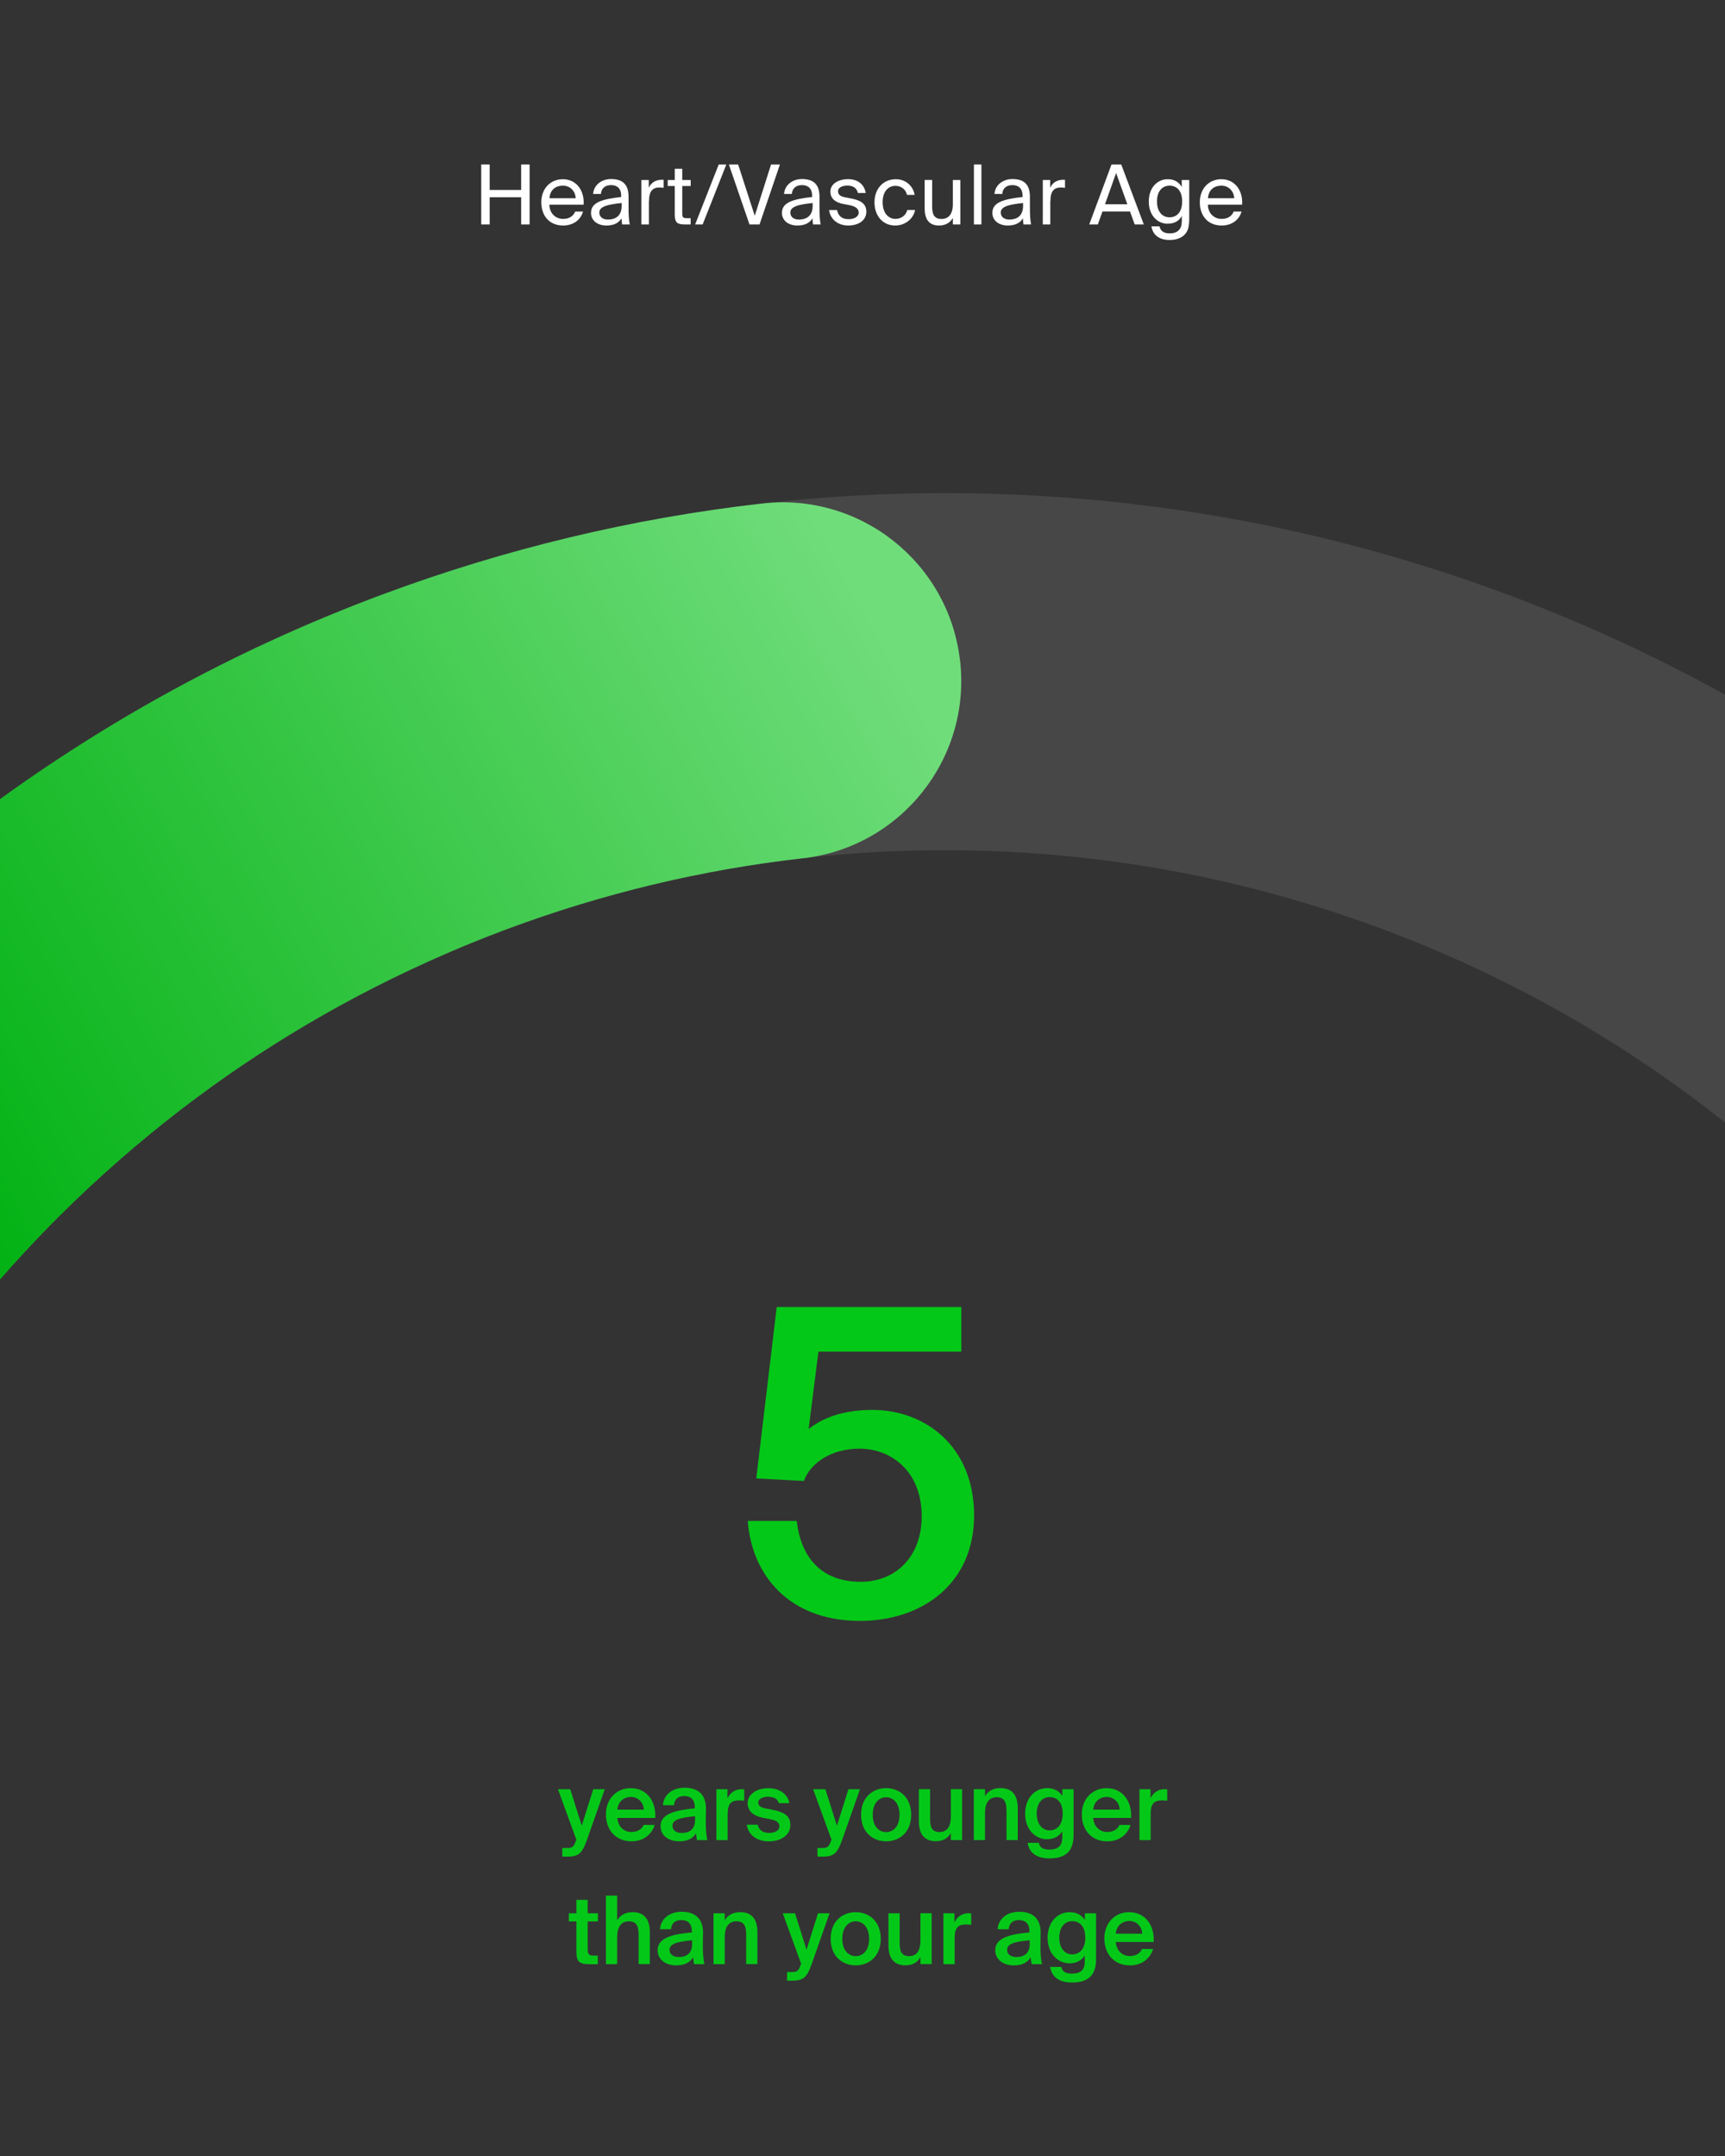 <?xml version="1.0" encoding="UTF-8"?>
<svg id="Camada_1" xmlns="http://www.w3.org/2000/svg" xmlns:xlink="http://www.w3.org/1999/xlink" version="1.1" viewBox="0 0 292 365">
  <rect x="0" y="0" width="292" height="365" fill="#333333" stroke="none"/>
  <!-- Generator: Adobe Illustrator 29.6.1, SVG Export Plug-In . SVG Version: 2.1.1 Build 9)  -->
  <defs>
    <style>
      .st0 {
        fill: none;
      }

      .st1 {
        fill: url(#Gradiente_sem_nome8);
      }

      .st2 {
        fill: url(#Gradiente_sem_nome9);
      }

      .st3 {
        fill: url(#Gradiente_sem_nome6);
      }

      .st4 {
        fill: url(#Gradiente_sem_nome7);
      }

      .st5 {
        fill: url(#Gradiente_sem_nome4);
      }

      .st6 {
        fill: url(#Gradiente_sem_nome2);
      }

      .st7 {
        fill: url(#Gradiente_sem_nome5);
      }

      .st8 {
        fill: url(#Gradiente_sem_nome3);
      }

      .st9 {
        fill: url(#Gradiente_sem_nome1);
      }

      .st10 {
        fill: url(#Gradiente_sem_nome);
      }

      .st11 {
        fill: url(#Gradiente_sem_nome10);
      }

      .st12 {
        fill: url(#Gradiente_sem_nome14);
      }

      .st13 {
        fill: url(#Gradiente_sem_nome13);
      }

      .st14 {
        fill: url(#Gradiente_sem_nome11);
      }

      .st15 {
        fill: url(#Gradiente_sem_nome12);
      }

      .st16 {
        fill: #04c818;
      }

      .st17, .st18 {
        fill: #fff;
      }

      .st18 {
        isolation: isolate;
        opacity: .1;
      }
    </style>
    <linearGradient id="Gradiente_sem_nome" data-name="Gradiente sem nome" x1="125.57" y1="302.95" x2="-37.95" y2="210.88" gradientTransform="translate(0 366) scale(1 -1)" gradientUnits="userSpaceOnUse">
      <stop offset="0" stop-color="#70dd7b"/>
      <stop offset="1" stop-color="#00b112"/>
    </linearGradient>
    <linearGradient id="Gradiente_sem_nome1" data-name="Gradiente sem nome" x1="135.89" y1="284.63" x2="-27.64" y2="192.56" xlink:href="#Gradiente_sem_nome"/>
    <linearGradient id="Gradiente_sem_nome2" data-name="Gradiente sem nome" x1="126.96" y1="300.49" x2="-36.56" y2="208.42" xlink:href="#Gradiente_sem_nome"/>
    <linearGradient id="Gradiente_sem_nome3" data-name="Gradiente sem nome" x1="126.12" y1="301.98" x2="-37.41" y2="209.91" xlink:href="#Gradiente_sem_nome"/>
    <linearGradient id="Gradiente_sem_nome4" data-name="Gradiente sem nome" x1="125.88" y1="302.41" x2="-37.65" y2="210.34" xlink:href="#Gradiente_sem_nome"/>
    <linearGradient id="Gradiente_sem_nome5" data-name="Gradiente sem nome" x1="126.6" y1="301.13" x2="-36.93" y2="209.06" xlink:href="#Gradiente_sem_nome"/>
    <linearGradient id="Gradiente_sem_nome6" data-name="Gradiente sem nome" x1="155.3" y1="250.15" x2="-8.22" y2="158.08" xlink:href="#Gradiente_sem_nome"/>
    <linearGradient id="Gradiente_sem_nome7" data-name="Gradiente sem nome" x1="155.51" y1="249.79" x2="-8.02" y2="157.72" xlink:href="#Gradiente_sem_nome"/>
    <linearGradient id="Gradiente_sem_nome8" data-name="Gradiente sem nome" x1="155.8" y1="249.27" x2="-7.73" y2="157.2" xlink:href="#Gradiente_sem_nome"/>
    <linearGradient id="Gradiente_sem_nome9" data-name="Gradiente sem nome" x1="156.13" y1="248.68" x2="-7.4" y2="156.61" xlink:href="#Gradiente_sem_nome"/>
    <linearGradient id="Gradiente_sem_nome10" data-name="Gradiente sem nome" x1="155.94" y1="249.02" x2="-7.59" y2="156.95" xlink:href="#Gradiente_sem_nome"/>
    <linearGradient id="Gradiente_sem_nome11" data-name="Gradiente sem nome" x1="159.75" y1="242.24" x2="-3.77" y2="150.17" xlink:href="#Gradiente_sem_nome"/>
    <linearGradient id="Gradiente_sem_nome12" data-name="Gradiente sem nome" x1="157.63" y1="246.01" x2="-5.89" y2="153.94" xlink:href="#Gradiente_sem_nome"/>
    <linearGradient id="Gradiente_sem_nome13" data-name="Gradiente sem nome" x1="158.86" y1="243.84" x2="-4.67" y2="151.77" xlink:href="#Gradiente_sem_nome"/>
    <linearGradient id="Gradiente_sem_nome14" data-name="Gradiente sem nome" x1="144.88" y1="268.67" x2="-18.65" y2="176.6" xlink:href="#Gradiente_sem_nome"/>
  </defs>
  <path class="st0" d="M95.28,31.43c-1.13,0-2.16.62-2.27,2.13h4.44c-.03-1.06-.83-2.13-2.17-2.13Z"/>
  <path class="st0" d="M133.78,35.98c0,.71.55,1.19,1.46,1.19,1.19,0,2.32-.55,2.32-2.32v-.48c-2.31.24-3.78.57-3.78,1.61Z"/>
  <path class="st0" d="M191.16,325.21c-.9,0-2.13.53-2.29,2.16h4.48c-.05-1.34-1.07-2.16-2.19-2.16Z"/>
  <path class="st0" d="M170.48,330.1c0,.75.62,1.2,1.58,1.2,1.41,0,2.24-.72,2.24-2.18v-.66c-2.72.26-3.82.64-3.82,1.63Z"/>
  <path class="st0" d="M101.45,35.98c0,.71.55,1.19,1.46,1.19,1.19,0,2.32-.55,2.32-2.32v-.48c-2.31.24-3.78.57-3.78,1.61Z"/>
  <path class="st0" d="M181.49,325.24c-1.26,0-2.18,1.07-2.18,2.8s.91,2.83,2.18,2.83,2.22-.9,2.22-2.83-.98-2.8-2.22-2.8Z"/>
  <path class="st0" d="M150,304.27c-1.2,0-2.27.98-2.27,2.96s1.07,2.94,2.27,2.94,2.27-.96,2.27-2.94-1.07-2.96-2.27-2.96Z"/>
  <path class="st0" d="M144.85,325.27c-1.2,0-2.27.98-2.27,2.96s1.07,2.94,2.27,2.94,2.27-.96,2.27-2.94-1.07-2.96-2.27-2.96Z"/>
  <path class="st0" d="M113.83,309.1c0,.75.62,1.2,1.58,1.2,1.41,0,2.24-.72,2.24-2.18v-.66c-2.72.26-3.82.64-3.82,1.63Z"/>
  <path class="st0" d="M113.33,330.1c0,.75.62,1.2,1.58,1.2,1.41,0,2.24-.72,2.24-2.18v-.66c-2.72.26-3.82.64-3.82,1.63Z"/>
  <path class="st0" d="M187.34,304.21c-.9,0-2.13.53-2.29,2.16h4.48c-.05-1.34-1.07-2.16-2.19-2.16Z"/>
  <path class="st0" d="M206.75,31.43c-1.13,0-2.16.62-2.27,2.13h4.44c-.03-1.06-.83-2.13-2.17-2.13Z"/>
  <path class="st0" d="M197.98,36.8c1.13,0,2.13-.77,2.13-2.69s-.99-2.67-2.13-2.67c-1.25,0-2.13.97-2.13,2.67s.88,2.69,2.13,2.69Z"/>
  <polygon class="st0" points="188.93 29.29 187.06 34.58 190.84 34.58 188.93 29.29"/>
  <path class="st0" d="M169.4,35.98c0,.71.55,1.19,1.46,1.19,1.19,0,2.32-.55,2.32-2.32v-.48c-2.31.24-3.78.57-3.78,1.61Z"/>
  <path class="st0" d="M177.67,309.87c1.25,0,2.22-.9,2.22-2.83s-.98-2.8-2.22-2.8-2.18,1.07-2.18,2.8.91,2.83,2.18,2.83Z"/>
  <path class="st0" d="M106.79,304.21c-.9,0-2.13.53-2.29,2.16h4.48c-.05-1.34-1.07-2.16-2.19-2.16Z"/>
  <path class="st18" d="M81.18,159.09c.37-.15.75-.3,1.12-.45-.37.15-.75.3-1.12.45Z"/>
  <path class="st18" d="M85.08,157.57c.27-.1.53-.2.8-.3-.27.1-.53.2-.8.3Z"/>
  <path class="st18" d="M39.88,111.32c2.37-1.16,4.75-2.28,7.15-3.37-2.4,1.09-4.79,2.22-7.15,3.37Z"/>
  <path class="st18" d="M47.8,107.59c1.13-.51,2.26-1,3.39-1.5-1.13.49-2.26.99-3.39,1.5Z"/>
  <path class="st18" d="M11.93,204.02c.25-.24.5-.49.75-.73-.25.24-.5.49-.75.73Z"/>
  <path class="st18" d="M60.19,102.37c1.2-.47,2.41-.94,3.62-1.39-1.21.46-2.41.92-3.62,1.39Z"/>
  <path class="st18" d="M55.51,104.24c-.89.37-1.76.76-2.64,1.13,1.99-.85,3.99-1.67,6-2.47-1.12.45-2.24.88-3.36,1.34Z"/>
  <path class="st18" d="M64.76,100.63c20.63-7.68,42.19-12.87,64.2-15.39-21.92,2.49-43.4,7.63-64.2,15.39Z"/>
  <path class="st18" d="M7.23,208.73c.23-.24.47-.48.7-.72-.23.24-.47.48-.7.72Z"/>
  <path class="st18" d="M71.98,163.01c.23-.1.46-.21.69-.32-.23.1-.46.21-.69.32Z"/>
  <path class="st18" d="M75.27,161.55c.46-.2.91-.39,1.37-.59-.46.19-.91.39-1.37.59Z"/>
  <path class="st18" d="M66.15,165.77c.12-.06.25-.12.37-.18-.12.06-.25.12-.37.18Z"/>
  <path class="st18" d="M22.55,194.36c.14-.12.28-.24.42-.35-.14.12-.28.24-.42.35Z"/>
  <path class="st18" d="M162.51,111.85c1.89,16.59-10.03,31.57-26.62,33.45-.03,0-.05,0-.08,0,7.96-.9,15.99-1.37,24.08-1.37,28.02,0,55.36,5.44,81.25,16.16,18.41,7.62,35.43,17.67,50.86,29.95v-72.44c-8.94-4.94-18.18-9.41-27.72-13.36-33.26-13.78-68.38-20.76-104.38-20.76-10.34,0-20.61.6-30.78,1.74,16.56-1.86,31.52,10.05,33.4,26.62Z"/>
  <path class="st10" d="M39.47,111.51c.13-.07.27-.13.4-.2-.13.07-.27.13-.4.2Z"/>
  <path class="st9" d="M129.06,85.23s-.07,0-.1.01c.05,0,.1-.01.16-.02-.02,0-.04,0-.05,0Z"/>
  <path class="st6" d="M63.8,100.98c.32-.12.64-.24.95-.35-.32.12-.64.24-.95.35Z"/>
  <path class="st8" d="M51.19,106.09c.56-.24,1.12-.48,1.68-.72-.56.24-1.12.48-1.68.72Z"/>
  <path class="st5" d="M47.03,107.94c.26-.12.51-.24.77-.35-.26.12-.52.24-.77.35Z"/>
  <path class="st7" d="M58.87,102.9c.44-.18.88-.35,1.32-.53-.44.17-.88.35-1.32.53Z"/>
  <path class="st3" d="M66.52,165.59c1.81-.88,3.63-1.74,5.46-2.57-1.83.83-3.65,1.69-5.46,2.57Z"/>
  <path class="st4" d="M72.66,162.7c.87-.39,1.73-.77,2.6-1.15-.87.38-1.74.76-2.6,1.15Z"/>
  <path class="st1" d="M78.65,160.1c-.68.28-1.34.58-2.01.86,1.51-.64,3.02-1.27,4.55-1.88-.84.34-1.69.66-2.53,1.01Z"/>
  <path class="st2" d="M82.3,158.64c.92-.36,1.85-.72,2.78-1.07-.93.35-1.86.71-2.78,1.07Z"/>
  <path class="st11" d="M66.15,165.77c-15.54,7.63-29.98,17.08-43.18,28.24,3.46-2.92,7.02-5.74,10.67-8.45,10.25-7.58,21.14-14.2,32.51-19.79Z"/>
  <path class="st14" d="M85.88,157.27c16.04-5.97,32.81-10.01,49.93-11.96-17.05,1.93-33.76,5.93-49.93,11.96Z"/>
  <path class="st15" d="M12.68,203.29c3.19-3.07,6.48-6.05,9.87-8.93-3.37,2.87-6.66,5.84-9.87,8.93Z"/>
  <path class="st13" d="M9.78,206.12c-.62.62-1.23,1.26-1.85,1.89,1.32-1.35,2.65-2.68,4-4-.72.7-1.45,1.39-2.16,2.11Z"/>
  <path class="st16" d="M145.73,267.79c-6.84,0-10.15-4.25-10.87-10.3h-8.28c.65,9,6.84,16.92,19.01,16.92,10.37,0,19.3-6.19,19.3-17.86s-8.28-17.86-17.21-17.86c-4.68,0-8.28,1.22-10.8,3.24l1.66-13.1h24.19v-7.56h-31.25l-3.46,29.02,8.06.43c1.08-3.02,4.61-5.47,9.43-5.47,5.18,0,10.51,3.67,10.51,11.45,0,6.98-4.54,11.09-10.3,11.09Z"/>
  <path class="st16" d="M155.81,328.5c0,1.55-.51,2.67-1.94,2.67s-1.58-1.14-1.58-2.3v-4.96h-1.9v5.42c0,2.05.83,3.39,2.88,3.39,1.17,0,2.05-.5,2.54-1.39v1.18h1.9v-8.61h-1.9v4.59Z"/>
  <path class="st16" d="M154.24,307.23c0-3.1-2.14-4.51-4.24-4.51s-4.24,1.41-4.24,4.51,2.14,4.5,4.24,4.5,4.24-1.39,4.24-4.5ZM150,310.17c-1.2,0-2.27-.96-2.27-2.94s1.07-2.96,2.27-2.96,2.27.98,2.27,2.96-1.07,2.94-2.27,2.94Z"/>
  <path class="st16" d="M133.79,308.94c0-1.68-1.33-2.22-3.07-2.56l-1.22-.24c-.74-.14-1.15-.45-1.15-1.02s.77-.94,1.6-.94c.96,0,1.68.3,1.89,1.09h1.79c-.35-1.73-1.89-2.54-3.57-2.54-1.87,0-3.5.98-3.5,2.5s1.14,2.22,2.59,2.51l1.3.26c.85.16,1.49.48,1.49,1.18s-.74,1.12-1.73,1.12c-1.12,0-1.76-.51-1.94-1.39h-1.86c.21,1.63,1.62,2.83,3.73,2.83,1.95,0,3.65-.99,3.65-2.78Z"/>
  <path class="st16" d="M144.85,323.72c-2.1,0-4.24,1.41-4.24,4.51s2.14,4.5,4.24,4.5,4.24-1.39,4.24-4.5-2.14-4.51-4.24-4.51ZM144.85,331.17c-1.2,0-2.27-.96-2.27-2.94s1.07-2.96,2.27-2.96,2.27.98,2.27,2.96-1.07,2.94-2.27,2.94Z"/>
  <path class="st16" d="M160.96,310.33v1.18h1.9v-8.61h-1.9v4.59c0,1.55-.51,2.67-1.94,2.67s-1.58-1.14-1.58-2.3v-4.96h-1.9v5.42c0,2.05.83,3.39,2.88,3.39,1.17,0,2.05-.5,2.54-1.39Z"/>
  <path class="st16" d="M136.53,330.09l-1.95-6.18h-2.08l3.12,8.56-.1.21c-.38,1.12-.74,1.18-1.57,1.18h-.72v1.46h.86c1.94,0,2.51-.59,3.31-2.82l3.02-8.59h-1.95l-1.95,6.18Z"/>
  <path class="st16" d="M194.75,304.45v-1.54h-1.87v8.61h1.9v-4.51c0-1.73.69-2.21,1.89-2.21.29,0,.59.02.91.05v-1.92c-.14-.02-.35-.03-.5-.03-1.04.02-1.87.59-2.34,1.55Z"/>
  <path class="st16" d="M191.16,323.72c-2.45,0-4.22,1.84-4.22,4.43s1.58,4.58,4.35,4.58c2.22,0,3.5-1.41,3.9-2.78h-1.87c-.34.8-1.12,1.2-2.11,1.2-1.09,0-2.21-.78-2.34-2.38h6.42c.16-2.9-1.49-5.04-4.13-5.04ZM188.87,327.37c.16-1.63,1.39-2.16,2.29-2.16,1.12,0,2.14.82,2.19,2.16h-4.48Z"/>
  <path class="st16" d="M176.16,327.35c.05-2.75-1.57-3.7-3.63-3.7s-3.54,1.2-3.66,2.96h1.87c.05-1.04.77-1.55,1.73-1.55s1.79.45,1.79,1.92v.16c-3.15.32-5.79.86-5.79,3.01,0,1.57,1.31,2.58,3.18,2.58,1.26,0,2.29-.45,2.83-1.38.03.59.1.8.16,1.17h1.74c-.16-.72-.26-1.86-.26-2.94,0-.78.03-1.79.03-2.22ZM174.3,329.13c0,1.46-.83,2.18-2.24,2.18-.96,0-1.58-.45-1.58-1.2,0-.99,1.1-1.38,3.82-1.63v.66Z"/>
  <path class="st16" d="M183.63,325.06c-.51-.85-1.41-1.34-2.56-1.34-2.03,0-3.74,1.63-3.74,4.32s1.71,4.34,3.74,4.34c1.15,0,2.05-.5,2.56-1.34v1.01c0,.56-.11,1.09-.43,1.46-.32.38-.86.62-1.71.62-1.14,0-1.66-.34-1.84-1.14h-1.89c.29,1.89,1.79,2.64,3.68,2.64,1.34,0,2.37-.29,3.06-.93.69-.64,1.04-1.63,1.04-3.04v-7.74h-1.9v1.15ZM181.49,330.87c-1.26,0-2.18-1.07-2.18-2.83s.91-2.8,2.18-2.8,2.22.88,2.22,2.8-.98,2.83-2.22,2.83Z"/>
  <path class="st16" d="M170.38,306.57v4.94h1.9v-5.41c0-2.05-.85-3.39-2.93-3.39-1.2,0-2.11.5-2.61,1.39v-1.2h-1.9v8.61h1.9v-4.58c0-1.55.54-2.67,2-2.67s1.63,1.14,1.63,2.3Z"/>
  <path class="st16" d="M161.57,325.45v-1.54h-1.87v8.61h1.9v-4.51c0-1.73.69-2.21,1.89-2.21.29,0,.59.02.91.05v-1.92c-.14-.02-.35-.03-.5-.03-1.04.02-1.87.59-2.34,1.55Z"/>
  <path class="st16" d="M123.18,307.01c0-1.73.69-2.21,1.89-2.21.29,0,.59.02.91.05v-1.92c-.14-.02-.35-.03-.5-.03-1.04.02-1.87.59-2.34,1.55v-1.54h-1.87v8.61h1.9v-4.51Z"/>
  <path class="st16" d="M99.47,321.64h-1.9v2.27h-1.28v1.38h1.28v4.98c0,1.76.37,2.26,2.21,2.26h1.41v-1.46h-.69c-.82,0-1.02-.21-1.02-1.09v-4.69h1.73v-1.38h-1.73v-2.27Z"/>
  <path class="st16" d="M139.1,312.86h-.72v1.46h.86c1.94,0,2.51-.59,3.31-2.82l3.02-8.59h-1.95l-1.95,6.18-1.95-6.18h-2.08l3.12,8.56-.1.21c-.38,1.12-.74,1.18-1.57,1.18Z"/>
  <path class="st16" d="M177.26,311.37c1.15,0,2.05-.5,2.56-1.34v1.01c0,.56-.11,1.09-.43,1.46-.32.38-.86.62-1.71.62-1.14,0-1.66-.34-1.84-1.14h-1.89c.29,1.89,1.79,2.64,3.68,2.64,1.34,0,2.37-.29,3.06-.93s1.04-1.63,1.04-3.04v-7.74h-1.9v1.15c-.51-.85-1.41-1.34-2.56-1.34-2.03,0-3.74,1.63-3.74,4.32s1.71,4.34,3.74,4.34ZM177.67,304.24c1.25,0,2.22.88,2.22,2.8s-.98,2.83-2.22,2.83-2.18-1.07-2.18-2.83.91-2.8,2.18-2.8Z"/>
  <path class="st16" d="M125.29,323.72c-1.2,0-2.11.5-2.61,1.39v-1.2h-1.9v8.61h1.9v-4.58c0-1.55.54-2.67,2-2.67s1.63,1.14,1.63,2.3v4.94h1.9v-5.41c0-2.05-.85-3.39-2.93-3.39Z"/>
  <path class="st16" d="M187.47,311.73c2.22,0,3.5-1.41,3.9-2.78h-1.87c-.34.8-1.12,1.2-2.11,1.2-1.09,0-2.21-.78-2.34-2.38h6.42c.16-2.9-1.49-5.04-4.13-5.04-2.45,0-4.22,1.84-4.22,4.43s1.58,4.58,4.35,4.58ZM187.34,304.21c1.12,0,2.14.82,2.19,2.16h-4.48c.16-1.63,1.39-2.16,2.29-2.16Z"/>
  <path class="st16" d="M98.48,309.09l-1.95-6.18h-2.08l3.12,8.56-.1.21c-.38,1.12-.74,1.18-1.57,1.18h-.72v1.46h.86c1.94,0,2.51-.59,3.31-2.82l3.02-8.59h-1.95l-1.95,6.18Z"/>
  <path class="st16" d="M119.01,327.35c.05-2.75-1.57-3.7-3.63-3.7s-3.54,1.2-3.66,2.96h1.87c.05-1.04.77-1.55,1.73-1.55s1.79.45,1.79,1.92v.16c-3.15.32-5.79.86-5.79,3.01,0,1.57,1.31,2.58,3.18,2.58,1.26,0,2.29-.45,2.83-1.38.03.59.1.8.16,1.17h1.74c-.16-.72-.26-1.86-.26-2.94,0-.78.03-1.79.03-2.22ZM117.16,329.13c0,1.46-.83,2.18-2.24,2.18-.96,0-1.58-.45-1.58-1.2,0-.99,1.1-1.38,3.82-1.63v.66Z"/>
  <path class="st16" d="M106.79,302.72c-2.45,0-4.22,1.84-4.22,4.43s1.58,4.58,4.35,4.58c2.22,0,3.5-1.41,3.9-2.78h-1.87c-.34.8-1.12,1.2-2.11,1.2-1.09,0-2.21-.78-2.34-2.38h6.42c.16-2.9-1.49-5.04-4.13-5.04ZM104.5,306.37c.16-1.63,1.39-2.16,2.29-2.16,1.12,0,2.14.82,2.19,2.16h-4.48Z"/>
  <path class="st16" d="M119.51,306.35c.05-2.75-1.57-3.7-3.63-3.7s-3.54,1.2-3.66,2.96h1.87c.05-1.04.77-1.55,1.73-1.55s1.79.45,1.79,1.92v.16c-3.15.32-5.79.86-5.79,3.01,0,1.57,1.31,2.58,3.18,2.58,1.26,0,2.29-.45,2.83-1.38.03.59.1.8.16,1.17h1.74c-.16-.72-.26-1.86-.26-2.94,0-.78.03-1.79.03-2.22ZM117.65,308.13c0,1.46-.83,2.18-2.24,2.18-.96,0-1.58-.45-1.58-1.2,0-.99,1.1-1.38,3.82-1.63v.66Z"/>
  <path class="st16" d="M107.08,323.72c-1.2,0-2.11.5-2.61,1.39v-4.19h-1.9v11.6h1.9v-4.58c0-1.55.54-2.67,2-2.67s1.63,1.14,1.63,2.3v4.94h1.9v-5.41c0-2.05-.85-3.39-2.93-3.39Z"/>
  <rect class="st17" x="164.86" y="27.85" width="1.27" height="10.15"/>
  <path class="st17" d="M167.98,36.01c0,1.39,1.18,2.17,2.59,2.17,1.33,0,2.11-.45,2.58-1.22.01.45.06.76.1,1.04h1.29c-.14-.71-.21-1.58-.2-2.84v-1.74c.03-2.11-.91-3.11-2.98-3.11-1.47,0-2.9.91-3.02,2.53h1.32c.06-.92.67-1.5,1.72-1.5.94,0,1.71.46,1.71,1.83v.18c-3.09.35-5.1.87-5.1,2.65ZM173.18,34.37v.48c0,1.78-1.13,2.32-2.32,2.32-.91,0-1.46-.48-1.46-1.19,0-1.04,1.47-1.37,3.78-1.61Z"/>
  <path class="st17" d="M206.79,38.18c1.83,0,3.02-1.06,3.37-2.37h-1.32c-.32.74-.94,1.25-2.06,1.25s-2.27-.78-2.32-2.41h5.8c.17-2.38-1.22-4.31-3.51-4.31-2.06,0-3.65,1.53-3.65,3.91,0,2.23,1.32,3.93,3.7,3.93ZM206.75,31.43c1.34,0,2.14,1.06,2.17,2.13h-4.44c.11-1.51,1.13-2.13,2.27-2.13Z"/>
  <path class="st17" d="M158.92,38.18c1.25,0,1.93-.55,2.37-1.26v1.08h1.27v-7.53h-1.27v4.14c0,1.61-.71,2.46-1.92,2.46-1.39,0-1.58-1.01-1.58-2.17v-4.44h-1.27v4.82c0,1.72.66,2.9,2.41,2.9Z"/>
  <path class="st17" d="M177.81,34.05c0-1.65.59-2.31,1.76-2.31.21,0,.45.03.71.06v-1.36c-.14-.01-.25-.01-.38-.01-.98.03-1.75.5-2.13,1.36v-1.32h-1.25v7.53h1.27v-3.95Z"/>
  <path class="st17" d="M186.62,35.8h4.66l.8,2.2h1.54l-3.82-10.15h-1.65l-3.77,10.15h1.46l.78-2.2ZM188.93,29.29l1.9,5.29h-3.78l1.88-5.29Z"/>
  <path class="st17" d="M197.66,37.87c1.2,0,1.93-.5,2.39-1.3v.71c0,1.02-.21,1.37-.49,1.67-.34.36-.85.56-1.54.56-1.18,0-1.58-.52-1.75-1.19h-1.36c.24,1.53,1.39,2.31,3.09,2.31,1.12,0,2.06-.36,2.6-.99.43-.48.71-1.11.71-2.65v-6.52h-1.27v1.19c-.46-.8-1.19-1.32-2.39-1.32-1.67,0-3.19,1.36-3.19,3.77s1.53,3.77,3.19,3.77ZM197.98,31.43c1.13,0,2.13.77,2.13,2.67s-.99,2.69-2.13,2.69c-1.25,0-2.13-.97-2.13-2.69s.88-2.67,2.13-2.67Z"/>
  <path class="st17" d="M151.54,38.18c1.75,0,3.11-1.22,3.36-2.63h-1.32c-.18.8-.94,1.51-2,1.51-1.12,0-2.17-.91-2.17-2.83s1.04-2.77,2.17-2.77c.98,0,1.76.63,1.95,1.53h1.29c-.17-1.27-1.33-2.65-3.15-2.65-2.23,0-3.64,1.67-3.64,3.91s1.36,3.93,3.51,3.93Z"/>
  <path class="st17" d="M114.21,36.11c0,1.57.34,1.89,1.78,1.89h.92v-1.06h-.64c-.73,0-.78-.2-.78-.98v-4.47h1.43v-1.02h-1.43v-1.89h-1.27v1.89h-1.19v1.02h1.19v4.62Z"/>
  <path class="st17" d="M109.86,34.05c0-1.65.59-2.31,1.76-2.31.21,0,.45.03.71.06v-1.36c-.14-.01-.25-.01-.38-.01-.98.03-1.75.5-2.13,1.36v-1.32h-1.25v7.53h1.27v-3.95Z"/>
  <path class="st17" d="M143.61,37.1c-1.12,0-1.72-.57-1.92-1.54h-1.34c.14,1.32,1.26,2.62,3.23,2.62,1.72,0,3.07-.85,3.07-2.34s-1.2-1.97-2.58-2.24l-1.06-.21c-.73-.14-1.15-.42-1.15-1.02,0-.69.84-.95,1.58-.95.88,0,1.58.35,1.78,1.25h1.33c-.24-1.43-1.34-2.34-2.97-2.34s-3.01.77-3.01,2.1c0,1.4,1.12,1.88,2.14,2.09l1.12.22c.81.17,1.53.49,1.53,1.25,0,.7-.78,1.12-1.75,1.12Z"/>
  <path class="st17" d="M100.04,36.01c0,1.39,1.18,2.17,2.59,2.17,1.33,0,2.11-.45,2.58-1.22.01.45.06.76.1,1.04h1.29c-.14-.71-.21-1.58-.2-2.84v-1.74c.03-2.11-.91-3.11-2.98-3.11-1.47,0-2.9.91-3.02,2.53h1.32c.06-.92.67-1.5,1.72-1.5.94,0,1.71.46,1.71,1.83v.18c-3.09.35-5.1.87-5.1,2.65ZM105.23,34.37v.48c0,1.78-1.13,2.32-2.32,2.32-.91,0-1.46-.48-1.46-1.19,0-1.04,1.47-1.37,3.78-1.61Z"/>
  <path class="st17" d="M95.32,38.18c1.83,0,3.02-1.06,3.37-2.37h-1.32c-.32.74-.94,1.25-2.06,1.25s-2.27-.78-2.32-2.41h5.8c.17-2.38-1.22-4.31-3.51-4.31-2.06,0-3.65,1.53-3.65,3.91,0,2.23,1.32,3.93,3.7,3.93ZM95.28,31.43c1.34,0,2.14,1.06,2.17,2.13h-4.44c.11-1.51,1.13-2.13,2.27-2.13Z"/>
  <polygon class="st17" points="82.89 33.39 88.22 33.39 88.22 38 89.65 38 89.65 27.85 88.22 27.85 88.22 32.16 82.89 32.16 82.89 27.85 81.46 27.85 81.46 38 82.89 38 82.89 33.39"/>
  <polygon class="st17" points="122.95 27.85 121.66 27.85 117.67 38 118.94 38 122.95 27.85"/>
  <polygon class="st17" points="128.57 38 132.02 27.85 130.52 27.85 127.76 36.53 124.95 27.85 123.38 27.85 126.87 38 128.57 38"/>
  <path class="st17" d="M132.36,36.01c0,1.39,1.18,2.17,2.59,2.17,1.33,0,2.11-.45,2.58-1.22.01.45.06.76.1,1.04h1.29c-.14-.71-.21-1.58-.2-2.84v-1.74c.03-2.11-.91-3.11-2.98-3.11-1.47,0-2.9.91-3.02,2.53h1.32c.06-.92.67-1.5,1.72-1.5.94,0,1.71.46,1.71,1.83v.18c-3.09.35-5.1.87-5.1,2.65ZM137.56,34.37v.48c0,1.78-1.13,2.32-2.32,2.32-.91,0-1.46-.48-1.46-1.19,0-1.04,1.47-1.37,3.78-1.61Z"/>
  <path class="st18" d="M162.51,111.85c-1.88-16.57-16.84-28.48-33.4-26.62-.05,0-.1.01-.16.02-22.01,2.51-43.57,7.71-64.2,15.39-.32.12-.64.24-.95.35-1.21.46-2.41.92-3.62,1.39-.44.17-.88.35-1.32.53-2.01.8-4.01,1.63-6,2.47-.56.24-1.12.48-1.68.72-1.13.49-2.26.99-3.39,1.5-.26.12-.52.24-.77.35-2.4,1.09-4.79,2.21-7.15,3.37-.13.07-.27.13-.4.2-13.77,6.77-26.98,14.73-39.47,23.77v81.32c2.34-2.68,4.75-5.3,7.23-7.87.23-.24.47-.48.7-.72.61-.63,1.22-1.27,1.85-1.89.71-.71,1.44-1.4,2.16-2.11.25-.24.5-.49.75-.73,3.21-3.09,6.5-6.06,9.87-8.93.14-.12.28-.24.42-.35,13.2-11.16,27.64-20.61,43.18-28.24.12-.06.25-.12.37-.18,1.8-.88,3.62-1.74,5.46-2.57.23-.1.46-.21.69-.32.86-.39,1.73-.77,2.6-1.15.46-.2.91-.39,1.37-.59.67-.29,1.34-.58,2.01-.86.84-.35,1.69-.68,2.53-1.01.37-.15.75-.3,1.12-.45.93-.36,1.85-.72,2.78-1.07.27-.1.53-.2.8-.3,16.18-6.03,32.88-10.03,49.93-11.96.03,0,.05,0,.08,0,16.59-1.89,28.51-16.87,26.62-33.45Z"/>
  <path class="st12" d="M162.51,111.85c-1.88-16.57-16.84-28.48-33.4-26.62-.05,0-.1.01-.16.02-22.01,2.51-43.57,7.71-64.2,15.39-.32.12-.64.24-.95.35-1.21.46-2.41.92-3.62,1.39-.44.17-.88.35-1.32.53-2.01.8-4.01,1.63-6,2.47-.56.24-1.12.48-1.68.72-1.13.49-2.26.99-3.39,1.5-.26.12-.52.24-.77.35-2.4,1.09-4.79,2.21-7.15,3.37-.13.07-.27.13-.4.2-13.77,6.77-26.98,14.73-39.47,23.77v81.32c2.34-2.68,4.75-5.3,7.23-7.87.23-.24.47-.48.7-.72.61-.63,1.22-1.27,1.85-1.89.71-.71,1.44-1.4,2.16-2.11.25-.24.5-.49.75-.73,3.21-3.09,6.5-6.06,9.87-8.93.14-.12.28-.24.42-.35,13.2-11.16,27.64-20.61,43.18-28.24.12-.06.25-.12.37-.18,1.8-.88,3.62-1.74,5.46-2.57.23-.1.46-.21.69-.32.86-.39,1.73-.77,2.6-1.15.46-.2.91-.39,1.37-.59.67-.29,1.34-.58,2.01-.86.84-.35,1.69-.68,2.53-1.01.37-.15.75-.3,1.12-.45.93-.36,1.85-.72,2.78-1.07.27-.1.53-.2.8-.3,16.18-6.03,32.88-10.03,49.93-11.96.03,0,.05,0,.08,0,16.59-1.89,28.51-16.87,26.62-33.45Z"/>
</svg>